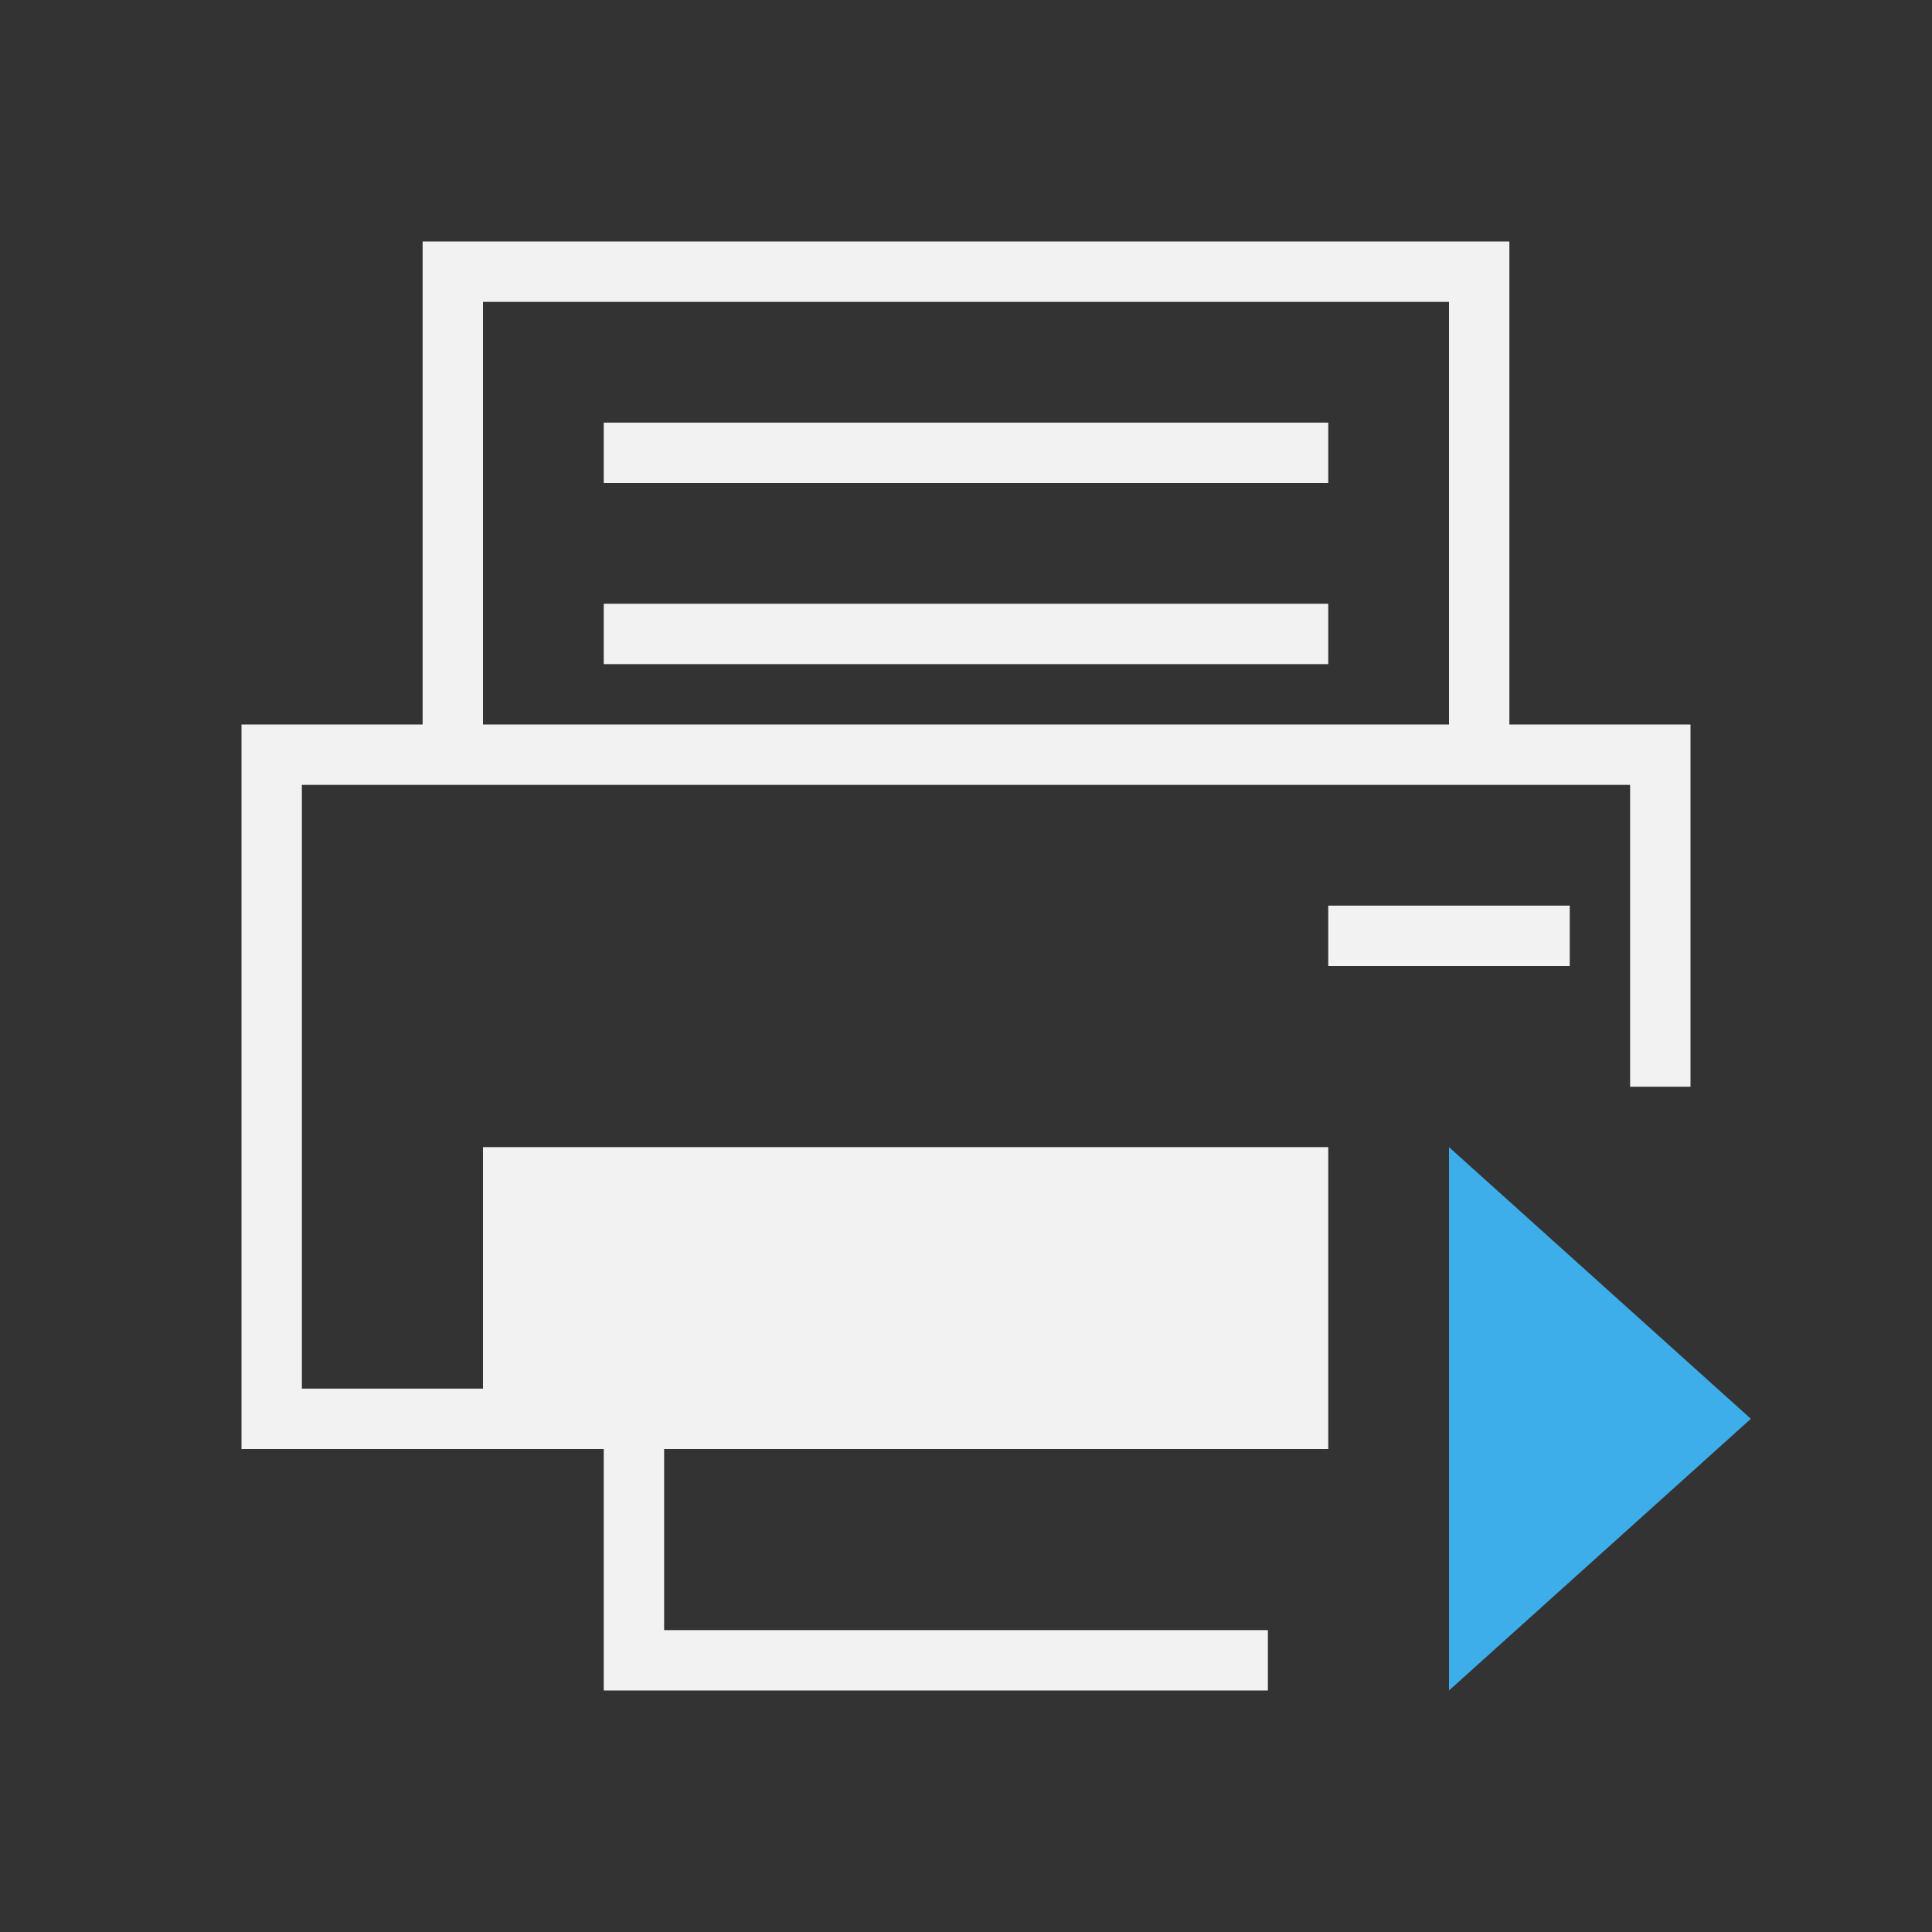 <svg xmlns="http://www.w3.org/2000/svg" viewBox="0 0 32 32">
  <rect x="0" y="0" width="32" height="32" fill="#333333" stroke="none"/>
  <defs
     id="defs3051">
    <style
       type="text/css"
       id="current-color-scheme">
      .ColorScheme-Text {
        color:#f2f2f2;
      }
      .ColorScheme-Highlight {
        color:#3daee9;
      }
      </style>
  </defs>
  <path
     style="fill:currentColor;fill-opacity:1;stroke:none" 
     id="path8"
     d="m 7,4 0,8 -3,0 0,12 6,0 0,4 11,0 0,-1 -10,0 0,-3 11,0 0,-5 -14,0 0,4 -3,0 0,-10 22,0 0,5 1,0 0,-6 -3,0 0,-8 z m 1,1 16,0 0,7 -16,0 z m 2,2 0,1 12,0 0,-1 z m 0,3 0,1 12,0 0,-1 z m 12,5 0,1 4,0 0,-1 z"
     class="ColorScheme-Text"
     />
  <path
     style="fill:currentColor;fill-opacity:1;stroke:none" 
     id="path10"
     d="M 24,28 29,23.5 24,19 Z" 
     class="ColorScheme-Highlight"
     />
</svg>
